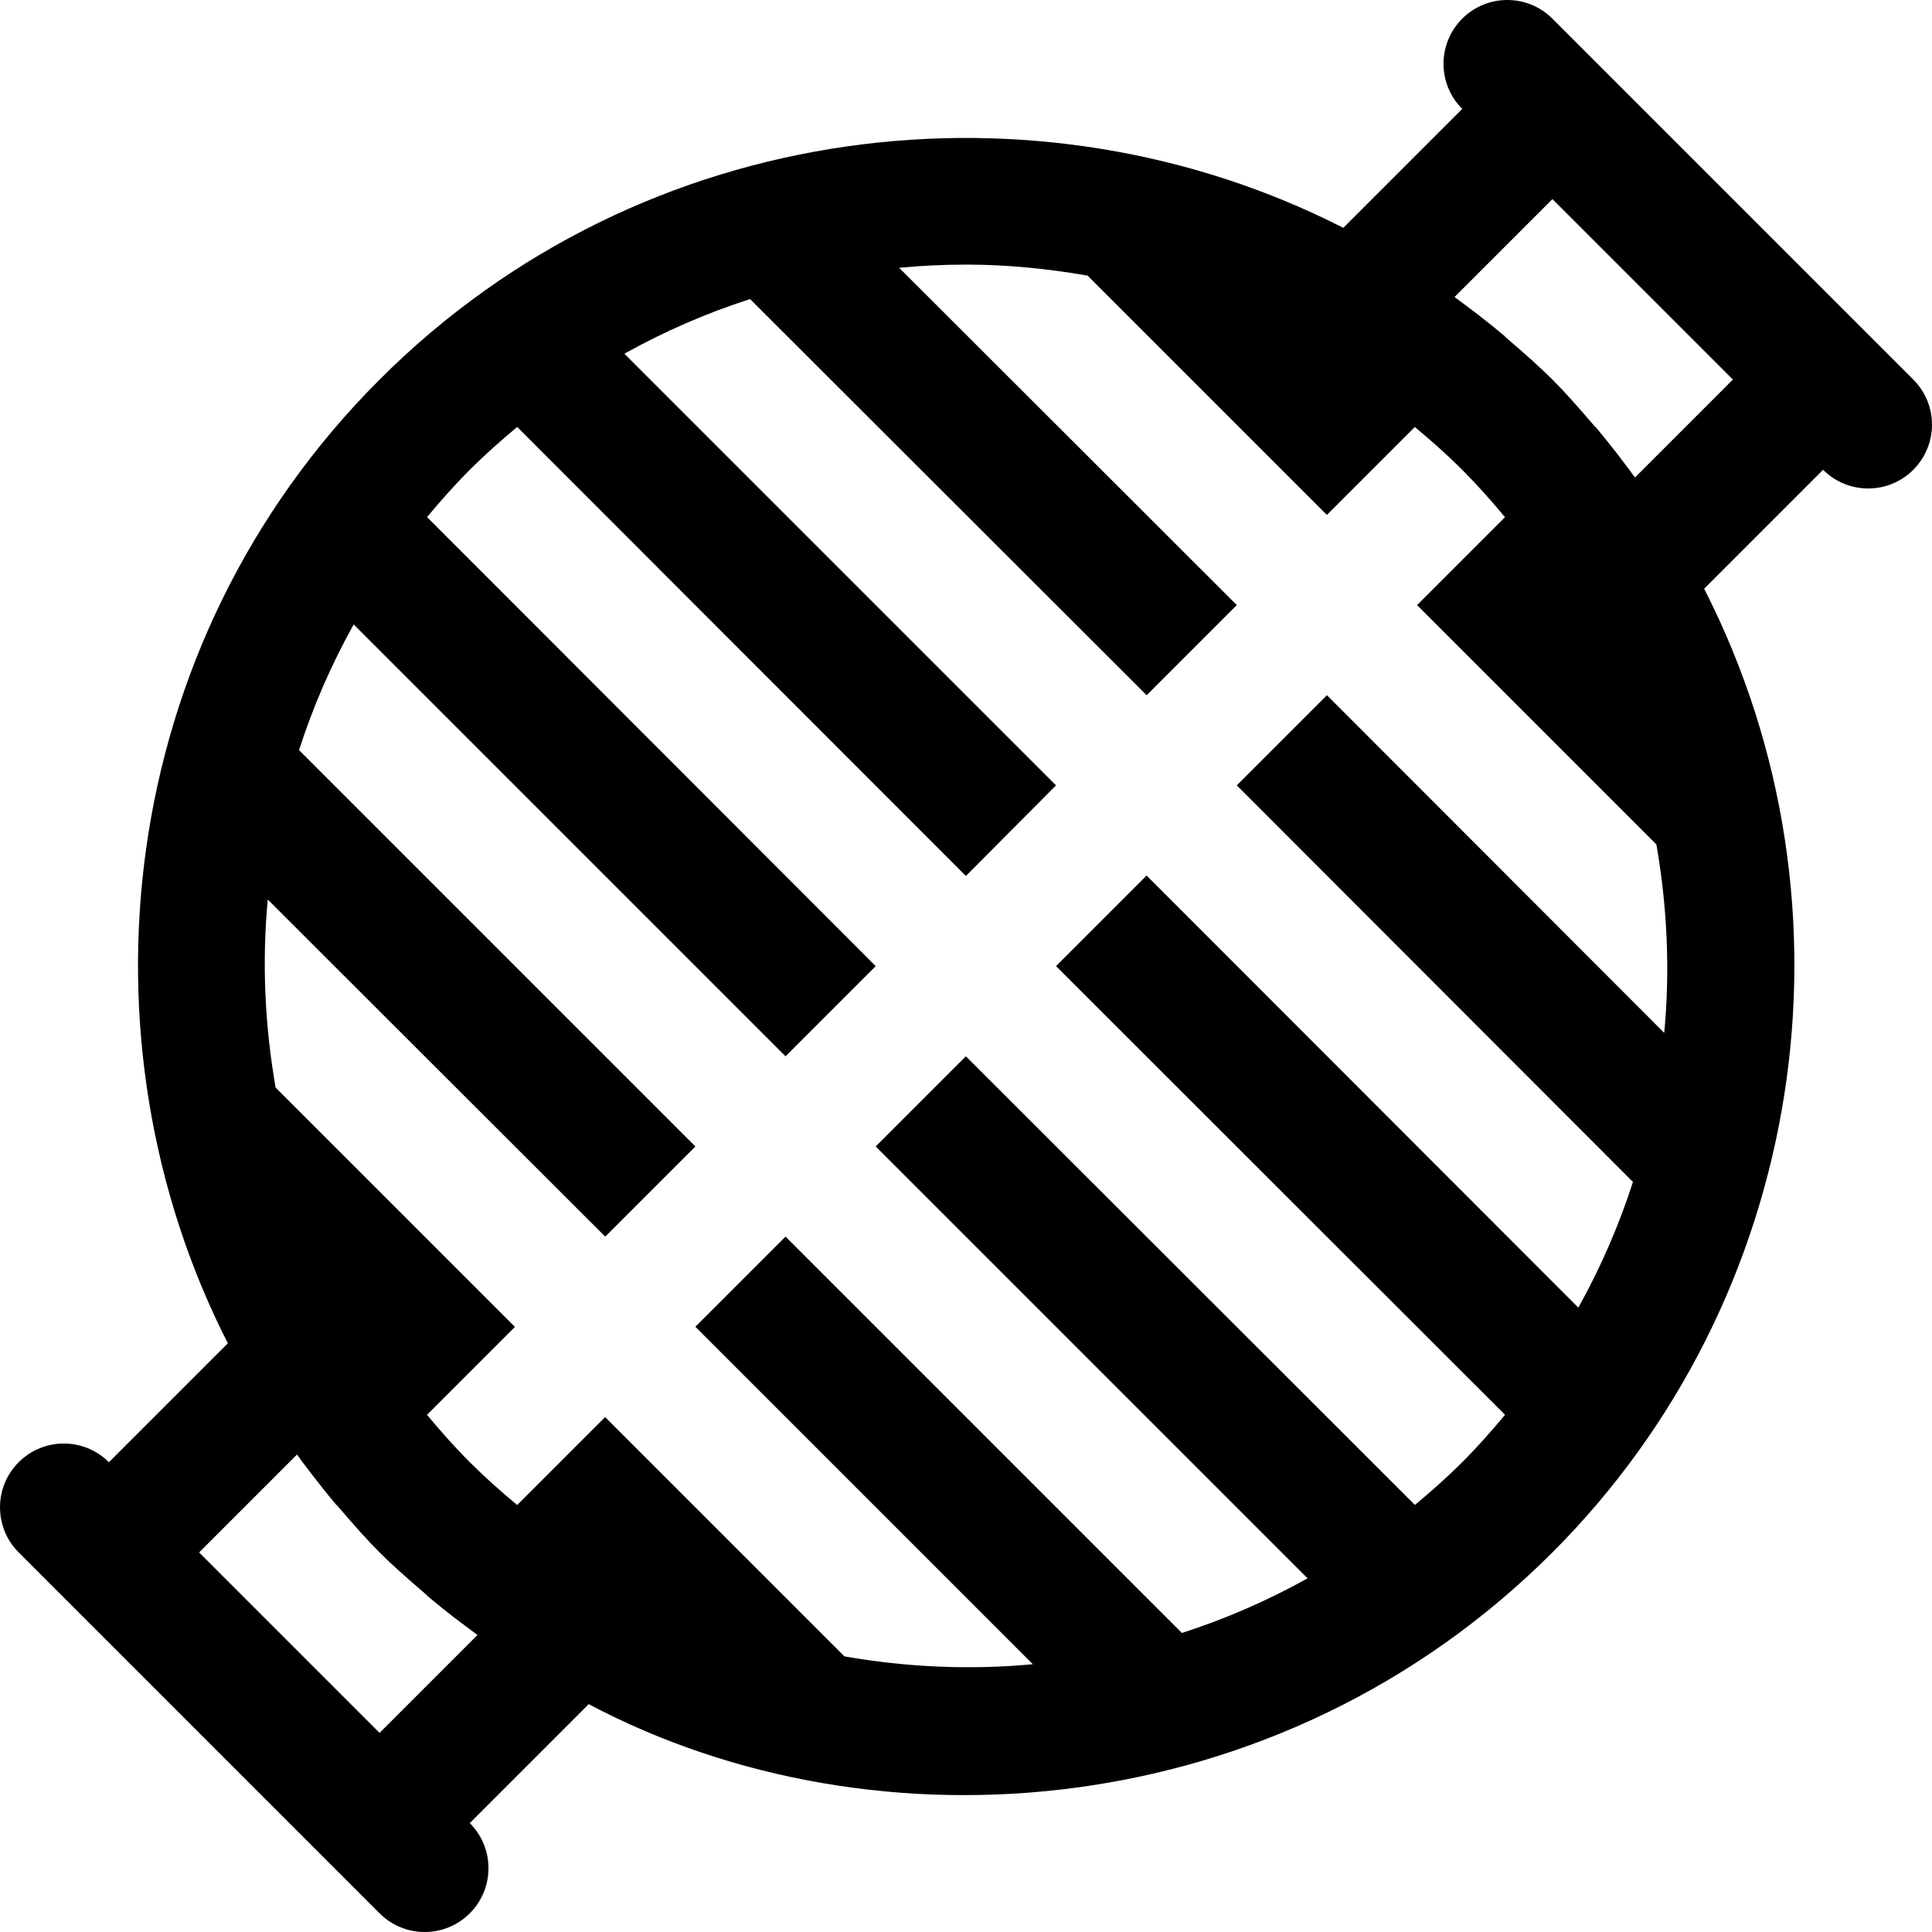 <?xml version="1.0" encoding="iso-8859-1"?>
<!-- Uploaded to: SVG Repo, www.svgrepo.com, Generator: SVG Repo Mixer Tools -->
<svg fill="#000000" height="800px" width="800px" version="1.1" id="Layer_1" xmlns="http://www.w3.org/2000/svg" xmlns:xlink="http://www.w3.org/1999/xlink" 
	 viewBox="0 0 512 512" xml:space="preserve">
<g>
	<g>
		<path d="M507.044,100.589c-19.188-19.188-82.857-82.858-95.637-95.637c-6.604-6.604-17.303-6.604-23.907,0
			c-6.604,6.604-6.604,17.303,0,23.907l0.002,0.002l-31.515,31.516c-80.663-41.158-185.441-29.731-255.394,40.218
			c-70.583,70.583-80.951,175.532-40.213,255.389l-31.518,31.518c-6.604-6.604-17.303-6.604-23.907,0
			c-6.604,6.604-6.604,17.303,0,23.907c17.982,17.982,61.541,61.541,95.638,95.638c6.605,6.605,17.302,6.605,23.907,0
			c6.604-6.604,6.604-17.303,0-23.907l-0.001-0.001l31.515-31.518c76.48,40.488,183.349,31.841,255.392-40.212
			c67.05-67.052,83.349-170.845,40.214-255.391l31.517-31.52c6.605,6.605,17.302,6.604,23.906-0.001
			C513.647,117.893,513.647,107.193,507.044,100.589z M100.594,459.232L52.77,411.409l25.947-25.947
			c0.959,1.439,5.86,7.921,10.48,13.438l0.05-0.05c9.734,11.35,12.556,14.172,23.907,23.907l-0.051,0.051
			c6.405,5.349,8.089,6.468,13.436,10.479L100.594,459.232z M441.037,273.719l-89.381-89.478l-23.894,23.894l104.989,105.09
			c-3.689,11.46-8.517,22.606-14.482,33.309L303.867,232.029l-24.007,24.007l118.998,118.895
			c-3.589,4.305-7.319,8.532-11.357,12.569c-4.027,4.027-8.244,7.746-12.535,11.326L255.967,279.931l-23.894,23.894l114.449,114.449
			c-10.703,5.963-21.849,10.791-33.31,14.479L208.178,327.719l-23.894,23.894l89.421,89.421
			c-16.635,1.577-33.427,0.802-49.919-2.076l-63.418-63.416l-23.305,23.306c-9.668-8.06-15.814-14.197-23.908-23.906l23.305-23.306
			l-63.417-63.416c-2.875-16.465-3.648-33.225-2.082-49.833l89.428,89.332l23.894-23.894L79.246,198.789
			c3.688-11.46,8.516-22.606,14.48-33.309l114.45,114.45l23.895-23.894L113.174,137.037c3.58-4.293,7.299-8.508,11.326-12.535
			c4.038-4.037,8.265-7.768,12.569-11.357l118.895,118.997l23.894-24.007L165.463,93.739c10.705-5.967,21.852-10.796,33.316-14.485
			l105.089,104.988l23.894-23.894l-89.477-89.38c5.89-0.559,11.802-0.844,17.714-0.844c10.792,0,21.568,1.061,32.227,2.921
			l63.41,63.412l23.304-23.304c9.67,8.062,15.812,14.196,23.907,23.906l-23.305,23.305l63.419,63.42
			C441.839,240.281,442.616,257.08,441.037,273.719z M433.286,126.538c-3.598-4.906-6.464-8.63-10.481-13.439l-0.052,0.052
			c-9.708-11.319-12.531-14.152-23.906-23.908l0.052-0.052c-5.217-4.369-8.428-6.774-13.435-10.477l25.946-25.946l47.821,47.821
			L433.286,126.538z"/>
	</g>
</g>
</svg>